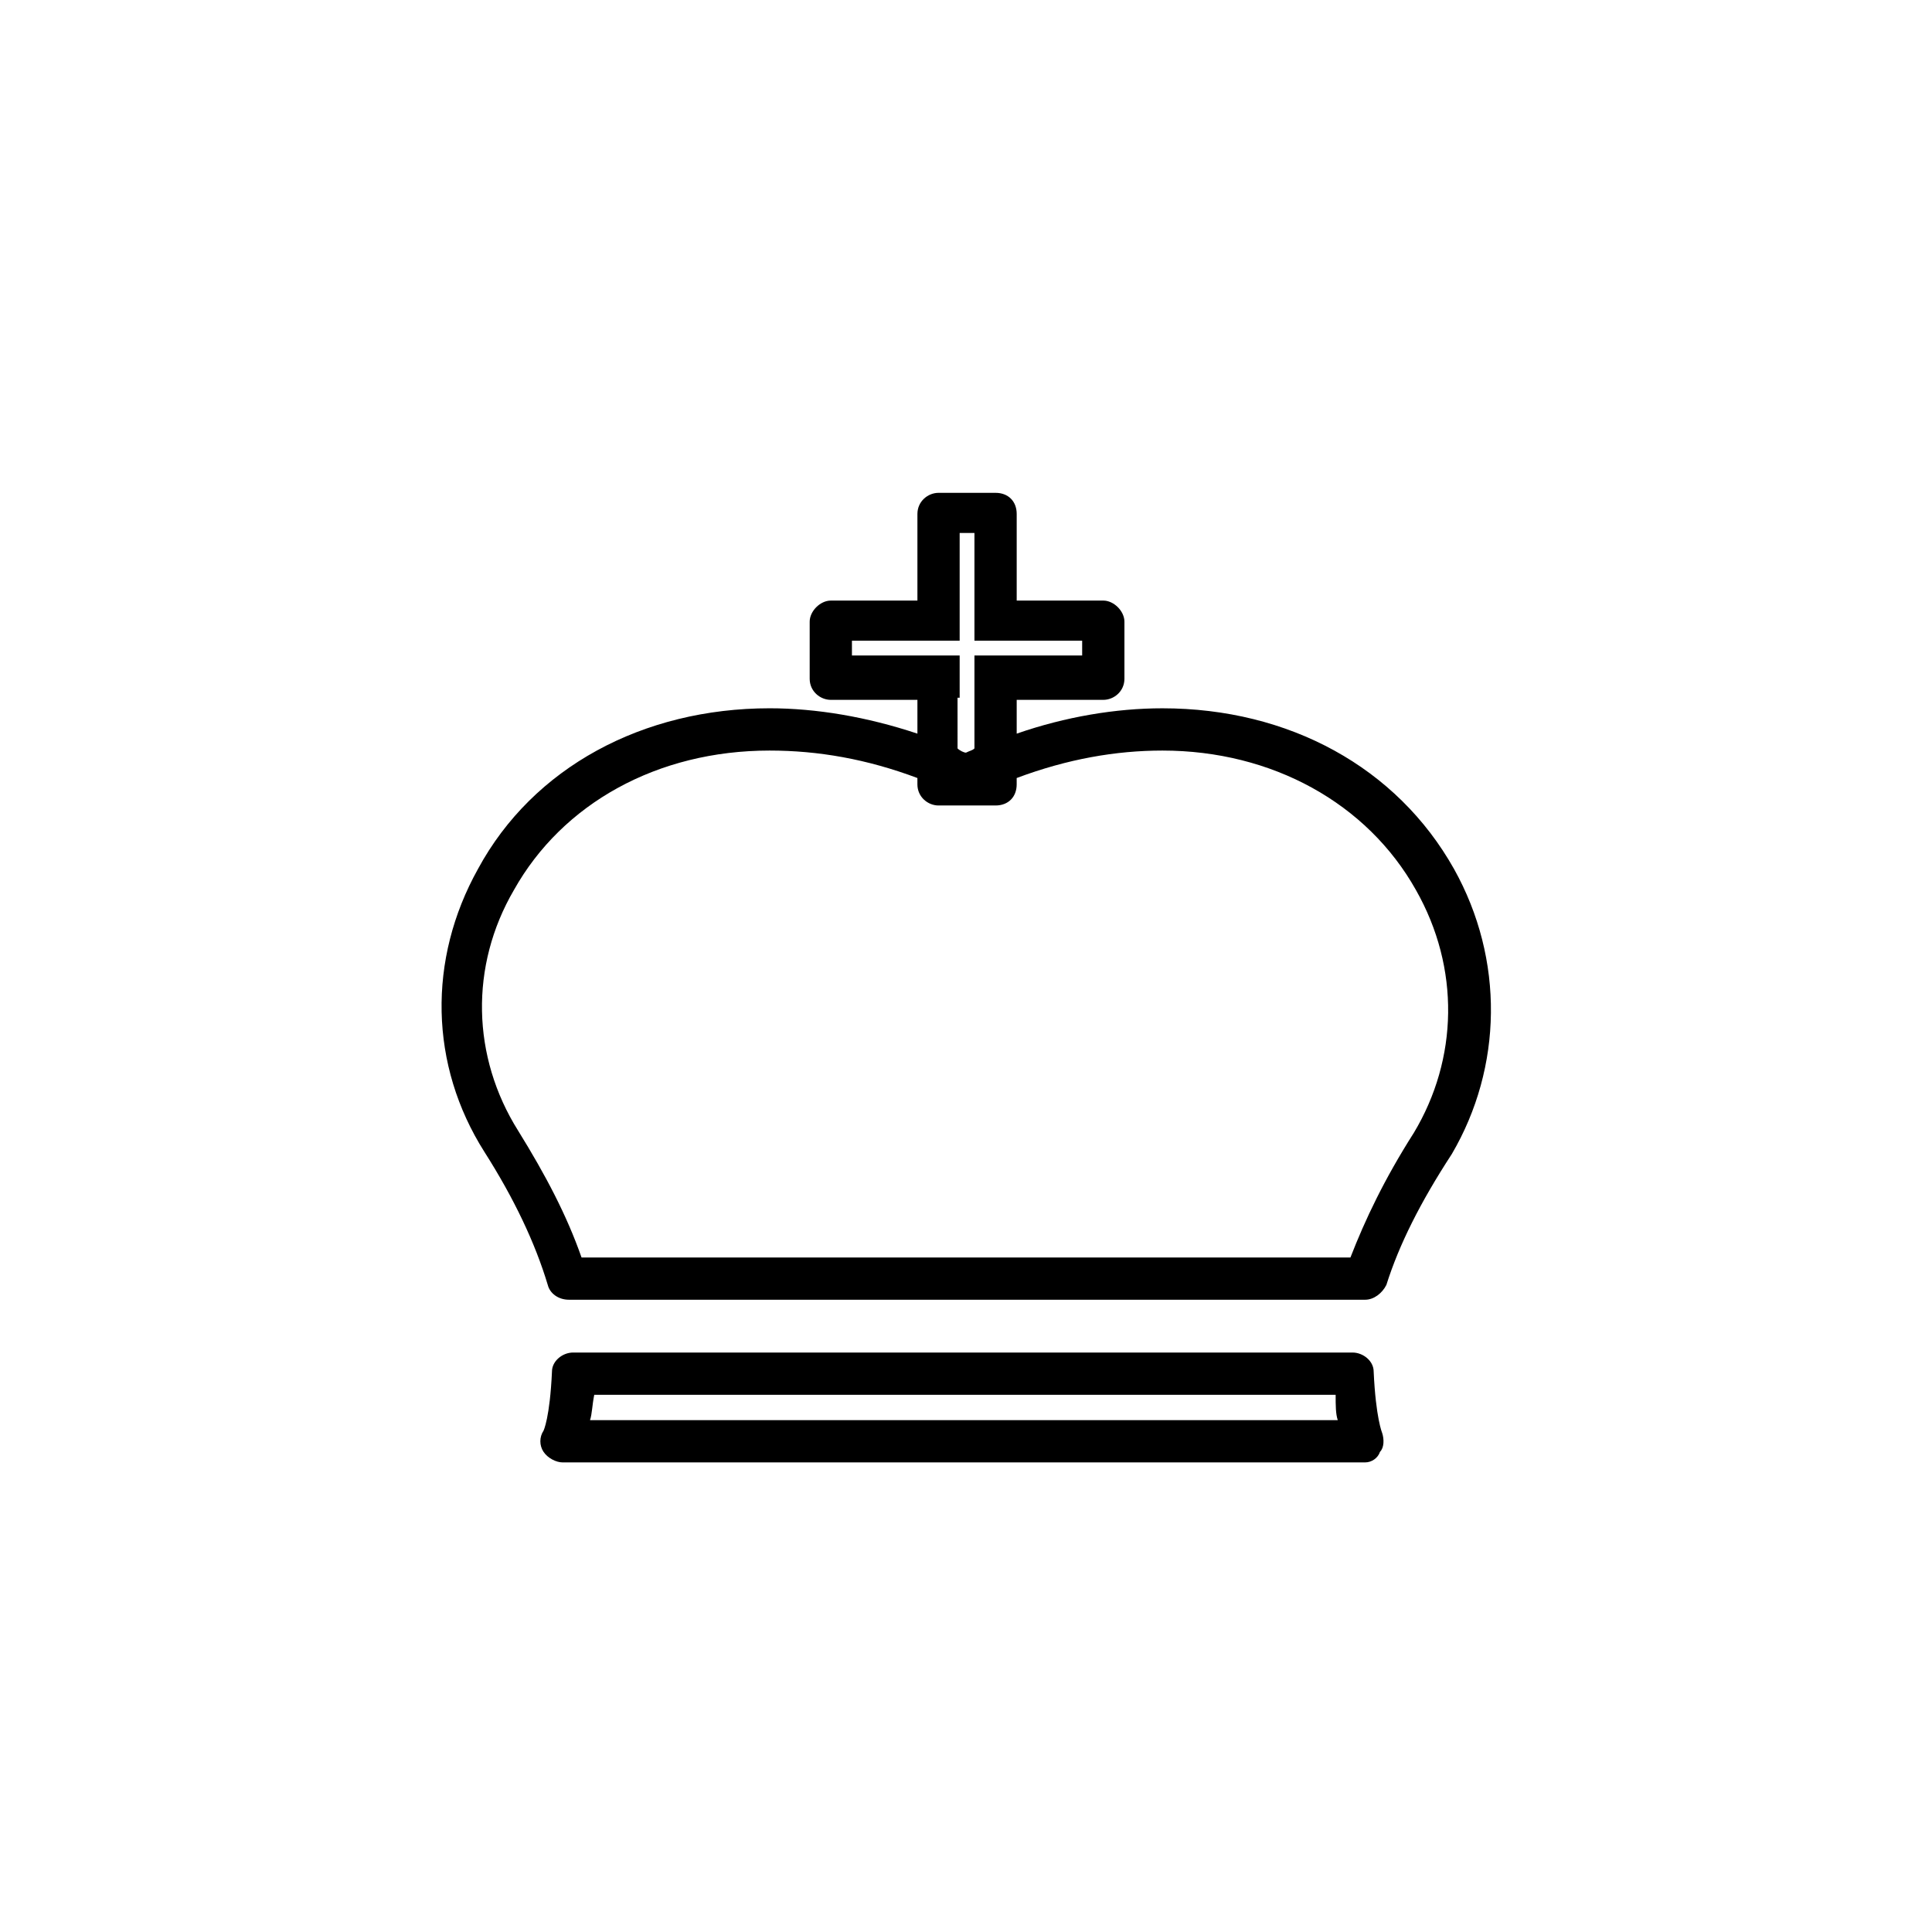 <?xml version="1.0" encoding="UTF-8"?>
<!-- Uploaded to: SVG Repo, www.svgrepo.com, Generator: SVG Repo Mixer Tools -->
<svg fill="#000000" width="800px" height="800px" version="1.1" viewBox="144 144 512 512" xmlns="http://www.w3.org/2000/svg">
 <g>
  <path d="m529.31 374.25c-15.113-26.871-43.664-42.543-77.25-42.543-12.316 0-25.75 2.238-38.625 6.719v-8.957h22.953c2.801 0 5.598-2.238 5.598-5.598v-15.113c0-2.801-2.801-5.598-5.598-5.598h-22.953v-22.953c0-3.359-2.238-5.598-5.598-5.598h-15.113c-2.801 0-5.598 2.238-5.598 5.598v22.953h-22.953c-2.801 0-5.598 2.801-5.598 5.598v15.113c0 3.359 2.801 5.598 5.598 5.598h22.953v8.953c-13.434-4.477-26.871-6.719-39.184-6.719-33.586 0-62.695 15.676-77.25 42.543-13.434 24.07-12.875 52.059 1.68 75.012 7.836 12.316 13.434 24.07 16.793 35.266 0.559 2.238 2.801 3.918 5.598 3.918h211.04c2.238 0 4.477-1.68 5.598-3.918 3.359-10.637 8.957-21.832 17.352-34.707 13.434-22.949 13.996-51.496 0.559-75.566zm-130.99-45.344v-11.195h-28.547v-3.918h28.547v-28.547h3.918v28.547h28.547v3.918h-28.547v24.629c-0.559 0.559-1.121 0.559-2.238 1.121-0.559 0-1.68-0.559-2.238-1.121l-0.004-13.434zm120.35 115.32c-7.836 12.316-12.875 22.953-16.793 33.027h-203.76c-3.918-11.195-9.516-21.832-16.793-33.586-12.316-19.594-12.875-43.664-1.121-63.816 12.875-22.953 38.066-36.945 67.734-36.945 12.875 0 25.75 2.238 39.184 7.277v1.68c0 3.359 2.801 5.598 5.598 5.598h15.113c3.359 0 5.598-2.238 5.598-5.598v-1.68c13.434-5.039 26.309-7.277 38.625-7.277 29.109 0 54.301 13.996 67.176 36.945 11.758 20.711 11.199 44.781-0.559 64.375z"/>
  <path d="m505.8 531.55h-212.72c-1.68 0-3.918-1.121-5.039-2.801-1.121-1.68-1.121-3.918 0-5.598 0 0 1.68-3.359 2.238-15.676 0-2.801 2.801-5.039 5.598-5.039h206.56c2.801 0 5.598 2.238 5.598 5.039 0.559 12.316 2.238 16.234 2.238 16.234 0.559 1.68 0.559 3.918-0.559 5.039-0.559 1.684-2.238 2.801-3.918 2.801zm-205.44-11.195h198.16c-0.559-1.68-0.559-3.918-0.559-6.719l-196.48 0.004c-0.562 2.797-0.562 5.035-1.121 6.715z"/>
 </g>
</svg>